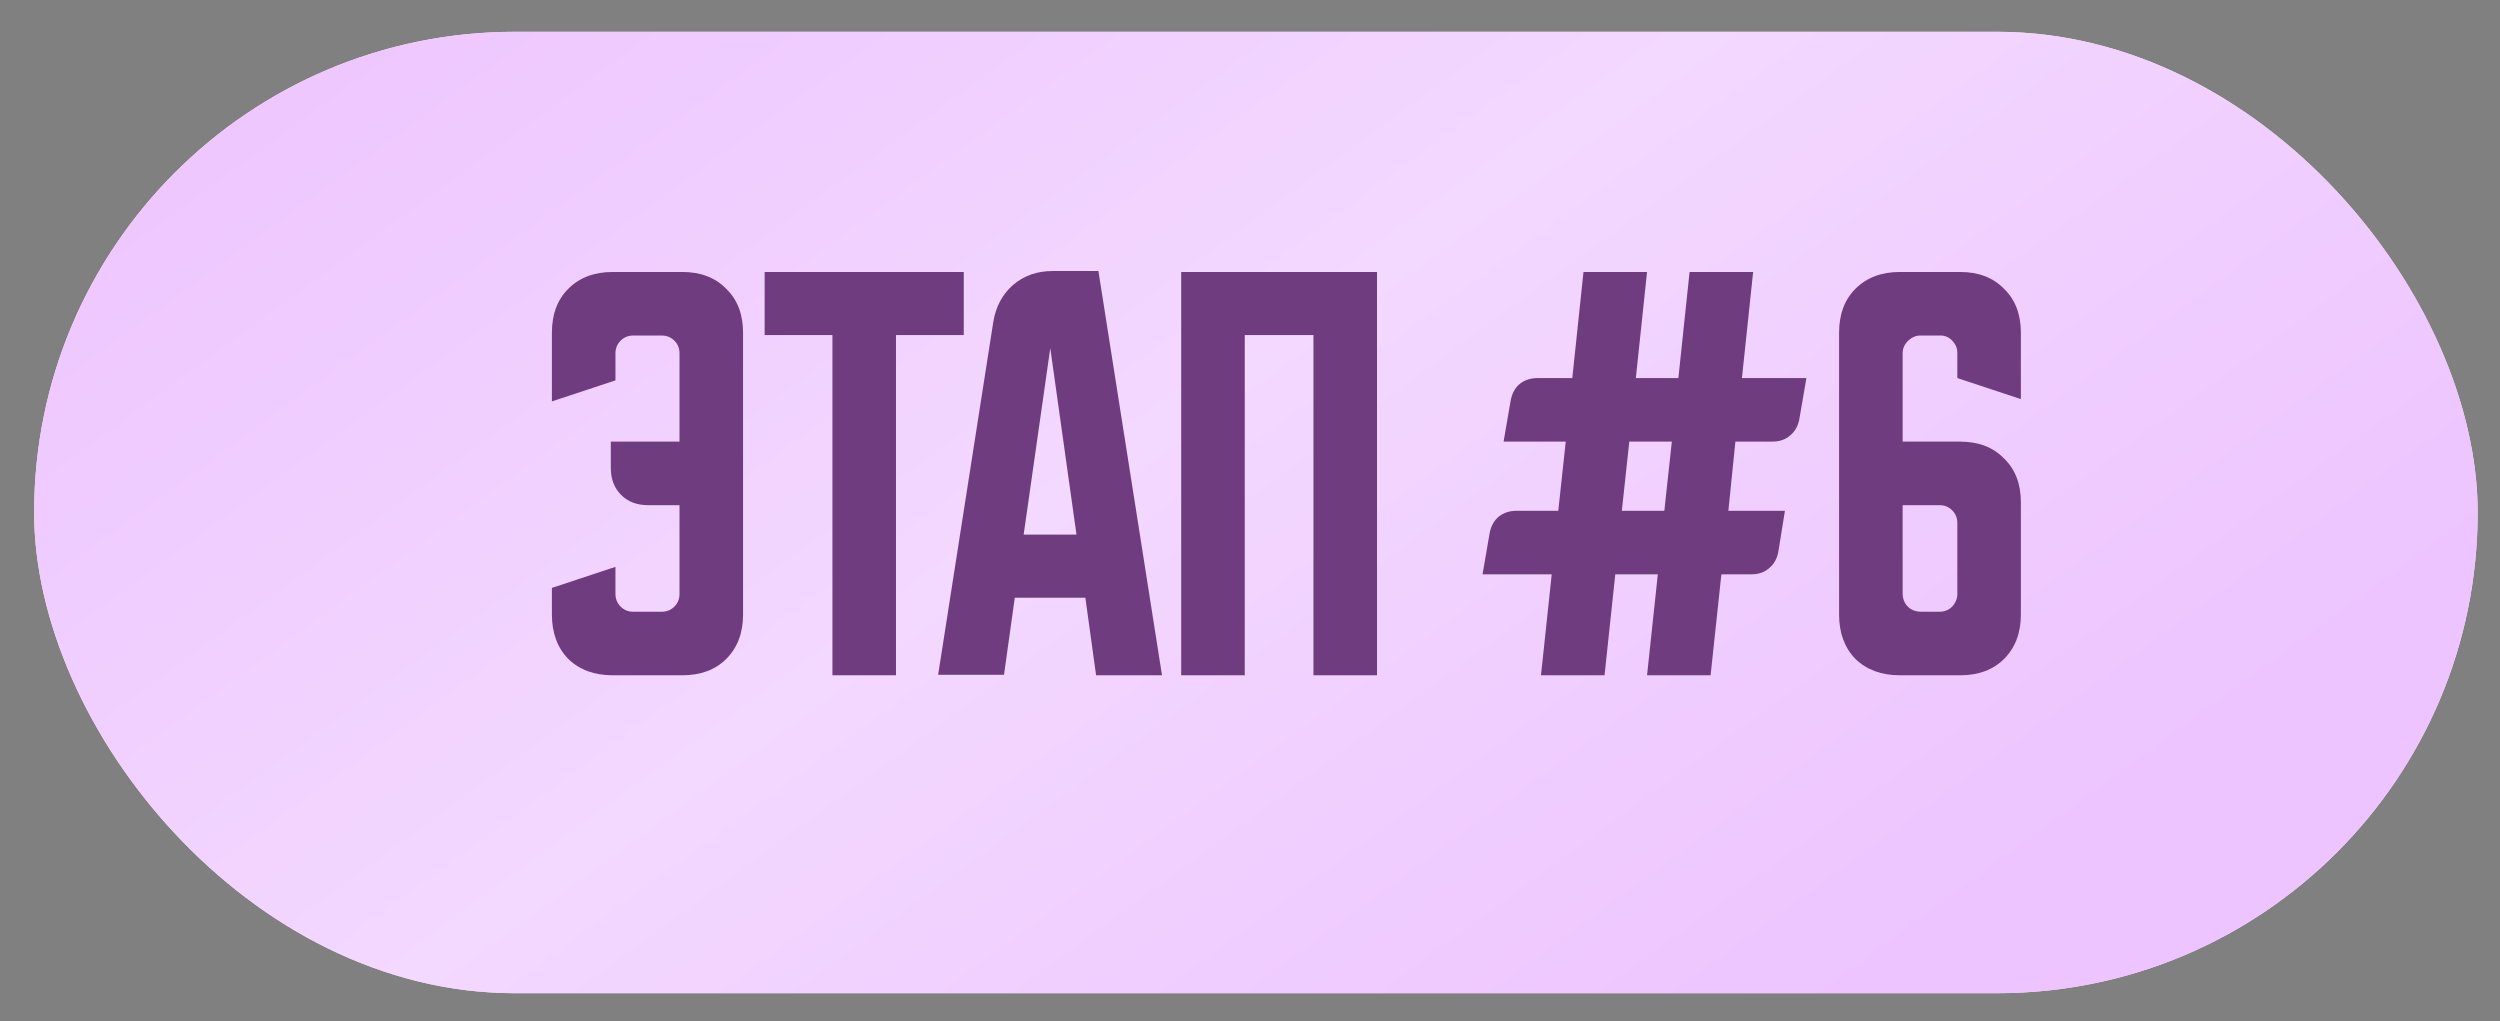 <?xml version="1.0" encoding="UTF-8"?> <svg xmlns="http://www.w3.org/2000/svg" width="71" height="29" viewBox="0 0 71 29" fill="none"><rect x="0" y="0" width="71" height="29" fill="#808080" stroke="none"/><rect x="0.969" y="0.903" width="69.397" height="27.304" rx="13.652" fill="#FFE4EF"></rect><rect x="0.969" y="0.903" width="69.397" height="27.304" rx="13.652" fill="url(#paint0_linear_2162_2135)"></rect><path d="M15.674 16.696L17.479 16.099V16.869C17.479 17.01 17.528 17.13 17.625 17.227C17.723 17.325 17.842 17.373 17.984 17.373H18.793C18.935 17.373 19.055 17.325 19.152 17.227C19.249 17.13 19.298 17.01 19.298 16.869V14.347H18.409C18.09 14.347 17.833 14.25 17.639 14.055C17.444 13.86 17.347 13.604 17.347 13.285V12.542H19.298V10.033C19.298 9.892 19.249 9.772 19.152 9.675C19.055 9.578 18.935 9.529 18.793 9.529H17.984C17.842 9.529 17.723 9.578 17.625 9.675C17.528 9.772 17.479 9.892 17.479 10.033V10.803L15.674 11.4V9.449C15.674 8.927 15.829 8.511 16.139 8.202C16.457 7.883 16.878 7.724 17.4 7.724H19.377C19.899 7.724 20.315 7.883 20.625 8.202C20.944 8.511 21.103 8.927 21.103 9.449V17.453C21.103 17.975 20.944 18.395 20.625 18.714C20.315 19.023 19.899 19.178 19.377 19.178H17.4C16.878 19.178 16.457 19.023 16.139 18.714C15.829 18.395 15.674 17.975 15.674 17.453V16.696ZM21.716 7.724H27.371V9.516H25.446V19.178H23.641V9.516H21.716V7.724ZM28.209 9.144C28.28 8.711 28.466 8.361 28.767 8.096C29.076 7.83 29.452 7.697 29.895 7.697H31.195L33.001 19.178H31.129L30.824 16.975H28.82L28.514 19.165H26.643L28.209 9.144ZM29.072 15.183H30.572L29.828 9.887L29.072 15.183ZM33.546 7.724H39.107V19.178H37.302V9.516H35.351V19.178H33.546V7.724ZM42.104 16.311L42.303 15.157C42.339 14.953 42.423 14.794 42.556 14.679C42.697 14.564 42.87 14.506 43.073 14.506H44.255L44.467 12.542H42.702L42.901 11.387C42.936 11.184 43.02 11.024 43.153 10.909C43.294 10.794 43.467 10.737 43.671 10.737H44.653L44.971 7.724H46.776L46.458 10.737H47.666L47.984 7.724H49.789L49.471 10.737H51.302L51.103 11.892C51.068 12.095 50.979 12.254 50.838 12.369C50.705 12.484 50.537 12.542 50.333 12.542H49.285L49.086 14.506H50.692L50.506 15.661C50.471 15.864 50.382 16.024 50.24 16.139C50.108 16.254 49.94 16.311 49.736 16.311H48.887L48.581 19.178H46.776L47.082 16.311H45.874L45.569 19.178H43.764L44.069 16.311H42.104ZM46.06 14.506H47.267L47.48 12.542H46.272L46.06 14.506ZM53.955 7.724H55.667C56.19 7.724 56.605 7.883 56.915 8.202C57.234 8.511 57.393 8.927 57.393 9.449V11.334L55.588 10.737V10.02C55.588 9.887 55.539 9.772 55.442 9.675C55.353 9.578 55.243 9.529 55.11 9.529H54.539C54.407 9.529 54.287 9.582 54.181 9.688C54.084 9.786 54.035 9.901 54.035 10.033V12.542H55.667C56.19 12.542 56.605 12.701 56.915 13.02C57.234 13.329 57.393 13.745 57.393 14.267V17.453C57.393 17.975 57.234 18.395 56.915 18.714C56.605 19.023 56.19 19.178 55.667 19.178H53.955C53.433 19.178 53.013 19.023 52.694 18.714C52.385 18.395 52.23 17.975 52.23 17.453V9.449C52.23 8.927 52.385 8.511 52.694 8.202C53.013 7.883 53.433 7.724 53.955 7.724ZM54.035 16.842C54.035 17.002 54.084 17.13 54.181 17.227C54.278 17.325 54.407 17.373 54.566 17.373H55.084C55.225 17.373 55.345 17.325 55.442 17.227C55.539 17.121 55.588 17.002 55.588 16.869V14.851C55.588 14.71 55.539 14.59 55.442 14.493C55.345 14.396 55.225 14.347 55.084 14.347H54.035V16.842Z" fill="#6F3D7F"></path><defs><linearGradient id="paint0_linear_2162_2135" x1="4.273" y1="0.903" x2="34.098" y2="41.741" gradientUnits="userSpaceOnUse"><stop stop-color="#EDC4FF"></stop><stop offset="0.515" stop-color="#F3D8FF"></stop><stop offset="1" stop-color="#EDC4FF"></stop></linearGradient></defs></svg> 
